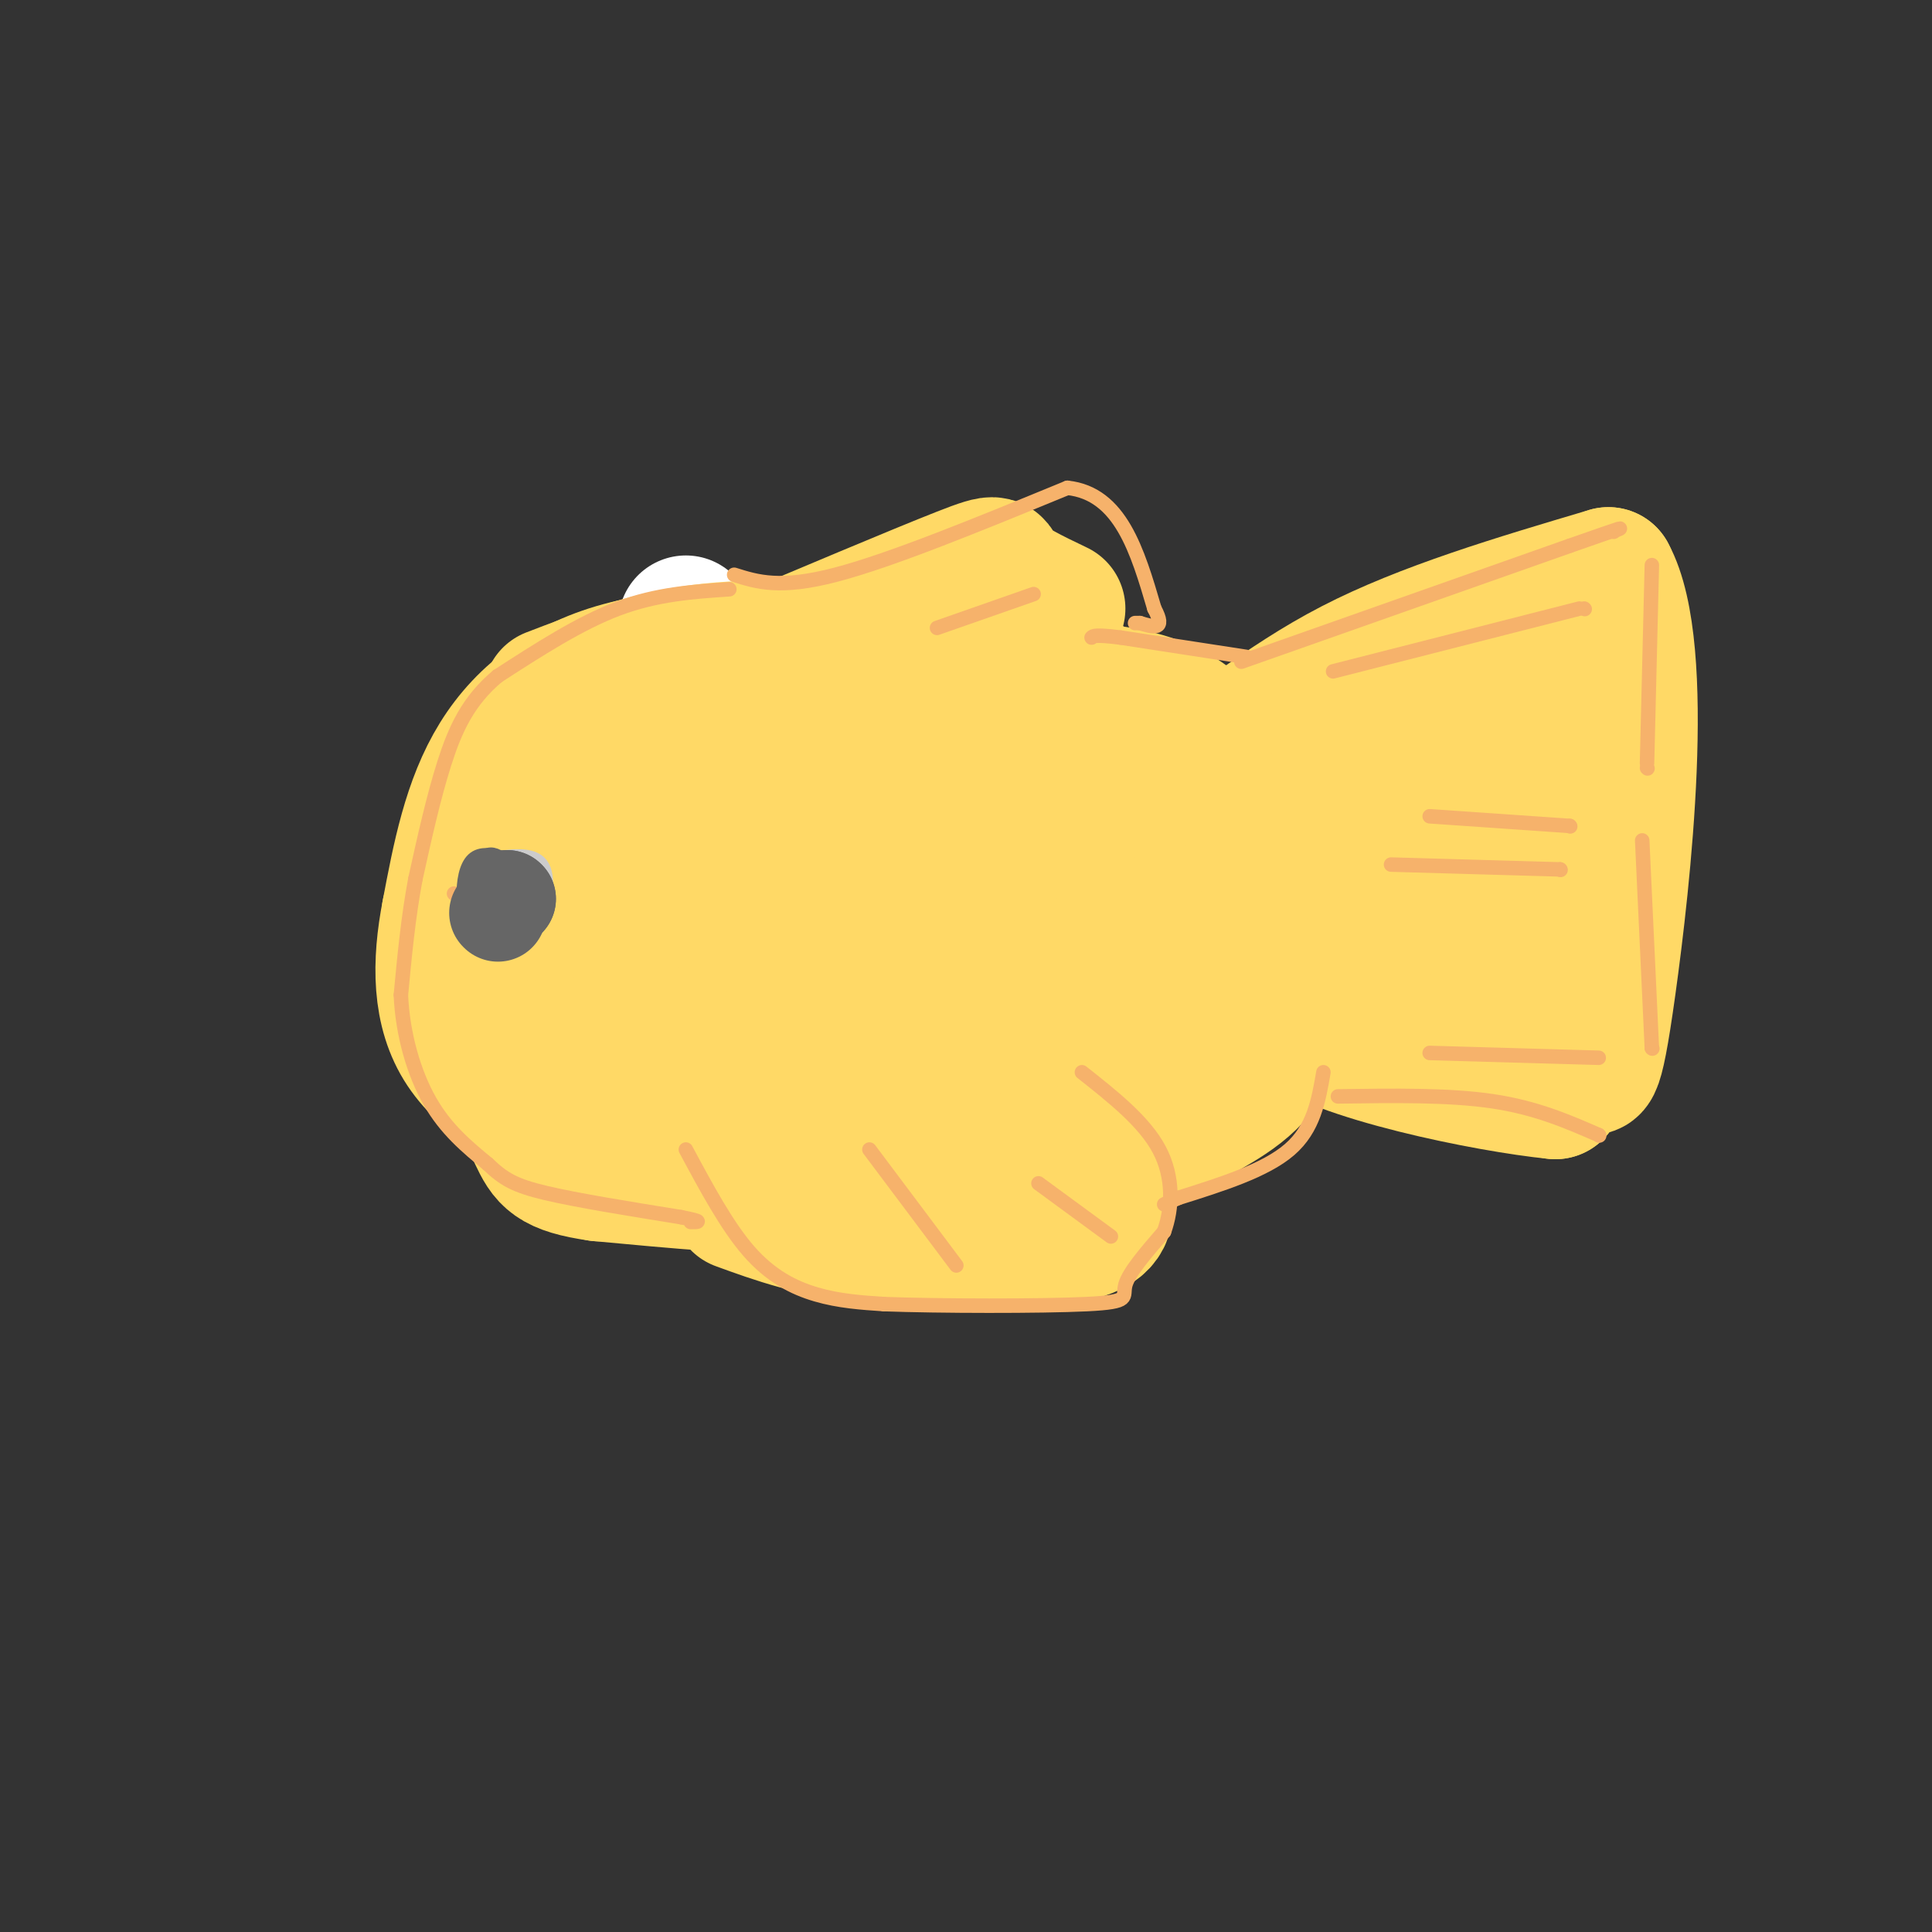 <svg viewBox='0 0 400 400' version='1.1' xmlns='http://www.w3.org/2000/svg' xmlns:xlink='http://www.w3.org/1999/xlink'><rect x="0" y="0" width="400" height="400" fill="#333333" stroke="none"/><g fill='none' stroke='#ffffff' stroke-width='28' stroke-linecap='round' stroke-linejoin='round'><path d='M142,129c0.000,0.000 0.100,0.100 0.1,0.1'/></g>
<g fill='none' stroke='#ffd966' stroke-width='28' stroke-linecap='round' stroke-linejoin='round'><path d='M192,145c-4.589,-2.583 -9.179,-5.167 -20,-7c-10.821,-1.833 -27.875,-2.917 -41,0c-13.125,2.917 -22.321,9.833 -28,19c-5.679,9.167 -7.839,20.583 -10,32'/><path d='M93,189c-2.017,10.391 -2.060,20.370 3,28c5.060,7.630 15.222,12.911 20,16c4.778,3.089 4.171,3.985 14,5c9.829,1.015 30.094,2.147 42,1c11.906,-1.147 15.453,-4.574 19,-8'/><path d='M191,231c5.730,-3.502 10.557,-8.258 14,-14c3.443,-5.742 5.504,-12.469 7,-17c1.496,-4.531 2.427,-6.866 0,-13c-2.427,-6.134 -8.214,-16.067 -14,-26'/><path d='M198,161c-4.000,-5.667 -7.000,-6.833 -10,-8'/><path d='M188,153c0.000,0.000 0.100,0.100 0.1,0.1'/><path d='M114,144c9.750,-3.750 19.500,-7.500 31,-9c11.500,-1.500 24.750,-0.750 38,0'/><path d='M183,135c10.820,0.054 18.869,0.190 25,0c6.131,-0.190 10.343,-0.705 16,6c5.657,6.705 12.759,20.630 16,30c3.241,9.370 2.620,14.185 2,19'/><path d='M242,190c0.549,6.802 0.920,14.308 0,20c-0.920,5.692 -3.132,9.571 -8,13c-4.868,3.429 -12.391,6.408 -25,8c-12.609,1.592 -30.305,1.796 -48,2'/><path d='M161,233c-15.488,-0.524 -30.208,-2.833 -37,-4c-6.792,-1.167 -5.655,-1.190 -7,-7c-1.345,-5.810 -5.173,-17.405 -9,-29'/><path d='M108,193c-1.536,-7.434 -0.876,-11.518 0,-16c0.876,-4.482 1.967,-9.360 6,-14c4.033,-4.640 11.010,-9.040 22,-12c10.990,-2.960 25.995,-4.480 41,-6'/><path d='M177,145c13.727,-1.104 27.545,-0.863 35,0c7.455,0.863 8.545,2.348 12,7c3.455,4.652 9.273,12.472 13,20c3.727,7.528 5.364,14.764 7,22'/><path d='M244,194c0.940,10.405 -0.208,25.417 0,32c0.208,6.583 1.774,4.738 -4,6c-5.774,1.262 -18.887,5.631 -32,10'/><path d='M208,242c-11.378,2.578 -23.822,4.022 -38,4c-14.178,-0.022 -30.089,-1.511 -46,-3'/><path d='M124,243c-9.656,-1.383 -10.794,-3.340 -13,-8c-2.206,-4.660 -5.478,-12.024 -7,-18c-1.522,-5.976 -1.292,-10.565 0,-15c1.292,-4.435 3.646,-8.718 6,-13'/><path d='M110,189c1.214,-3.750 1.250,-6.625 4,-11c2.750,-4.375 8.214,-10.250 22,-16c13.786,-5.750 35.893,-11.375 58,-17'/><path d='M194,145c18.489,-3.311 35.711,-3.089 46,1c10.289,4.089 13.644,12.044 17,20'/><path d='M257,166c3.738,5.798 4.583,10.292 6,19c1.417,8.708 3.405,21.631 1,30c-2.405,8.369 -9.202,12.185 -16,16'/><path d='M248,231c-4.960,3.761 -9.360,5.163 -21,7c-11.640,1.837 -30.518,4.110 -48,2c-17.482,-2.110 -33.566,-8.603 -41,-14c-7.434,-5.397 -6.217,-9.699 -5,-14'/><path d='M133,212c-1.099,-3.968 -1.346,-6.887 1,-12c2.346,-5.113 7.286,-12.420 19,-20c11.714,-7.580 30.202,-15.434 26,-12c-4.202,3.434 -31.093,18.155 -37,24c-5.907,5.845 9.169,2.813 20,-1c10.831,-3.813 17.415,-8.406 24,-13'/><path d='M186,178c5.524,-4.828 7.333,-10.396 8,-14c0.667,-3.604 0.193,-5.242 -9,4c-9.193,9.242 -27.103,29.364 -32,38c-4.897,8.636 3.220,5.787 12,5c8.780,-0.787 18.223,0.490 24,-4c5.777,-4.490 7.889,-14.745 10,-25'/><path d='M199,182c-1.337,-0.056 -9.679,12.306 -19,19c-9.321,6.694 -19.619,7.722 -15,9c4.619,1.278 24.156,2.806 38,0c13.844,-2.806 21.997,-9.948 26,-15c4.003,-5.052 3.858,-8.015 0,-11c-3.858,-2.985 -11.429,-5.993 -19,-9'/><path d='M210,175c-17.810,-1.631 -52.833,-1.208 -68,-1c-15.167,0.208 -10.476,0.202 -9,2c1.476,1.798 -0.262,5.399 -2,9'/><path d='M131,185c-0.333,2.333 -0.167,3.667 0,5'/><path d='M218,164c8.689,0.333 17.378,0.667 27,-4c9.622,-4.667 20.178,-14.333 35,-22c14.822,-7.667 33.911,-13.333 53,-19'/><path d='M333,119c8.429,15.405 3.000,63.417 0,85c-3.000,21.583 -3.571,16.738 -5,16c-1.429,-0.738 -3.714,2.631 -6,6'/><path d='M322,226c-13.905,-1.381 -45.667,-7.833 -54,-15c-8.333,-7.167 6.762,-15.048 13,-20c6.238,-4.952 3.619,-6.976 1,-9'/><path d='M282,182c-1.711,-7.311 -6.489,-21.089 -6,-20c0.489,1.089 6.244,17.044 12,33'/><path d='M288,195c2.533,9.533 2.867,16.867 3,12c0.133,-4.867 0.067,-21.933 0,-39'/><path d='M291,168c-0.889,-12.733 -3.111,-25.067 0,-19c3.111,6.067 11.556,30.533 20,55'/><path d='M311,204c3.190,12.369 1.167,15.792 0,9c-1.167,-6.792 -1.476,-23.798 0,-38c1.476,-14.202 4.738,-25.601 8,-37'/><path d='M151,139c19.644,-8.289 39.289,-16.578 48,-20c8.711,-3.422 6.489,-1.978 8,0c1.511,1.978 6.756,4.489 12,7'/><path d='M153,249c7.689,2.800 15.378,5.600 28,7c12.622,1.400 30.178,1.400 39,0c8.822,-1.400 8.911,-4.200 9,-7'/><path d='M229,249c0.000,0.000 0.100,0.100 0.1,0.1'/></g>
<g fill='none' stroke='#f6b26b' stroke-width='3' stroke-linecap='round' stroke-linejoin='round'><path d='M151,122c-7.500,0.500 -15.000,1.000 -23,4c-8.000,3.000 -16.500,8.500 -25,14'/><path d='M103,140c-6.067,5.111 -8.733,10.889 -11,18c-2.267,7.111 -4.133,15.556 -6,24'/><path d='M86,182c-1.500,8.000 -2.250,16.000 -3,24'/><path d='M83,206c0.333,8.044 2.667,16.156 6,22c3.333,5.844 7.667,9.422 12,13'/><path d='M101,241c3.289,3.133 5.511,4.467 12,6c6.489,1.533 17.244,3.267 28,5'/><path d='M141,252c5.000,1.000 3.500,1.000 2,1'/><path d='M142,238c4.244,7.911 8.489,15.822 13,21c4.511,5.178 9.289,7.622 14,9c4.711,1.378 9.356,1.689 14,2'/><path d='M183,270c11.286,0.417 32.500,0.458 42,0c9.500,-0.458 7.286,-1.417 8,-4c0.714,-2.583 4.357,-6.792 8,-11'/><path d='M241,255c1.733,-4.778 2.067,-11.222 -1,-17c-3.067,-5.778 -9.533,-10.889 -16,-16'/><path d='M180,238c0.000,0.000 18.000,24.000 18,24'/><path d='M215,245c0.000,0.000 15.000,11.000 15,11'/><path d='M274,222c-1.000,5.833 -2.000,11.667 -7,16c-5.000,4.333 -14.000,7.167 -23,10'/><path d='M244,248c-4.167,1.833 -3.083,1.417 -2,1'/><path d='M277,227c11.500,-0.167 23.000,-0.333 32,1c9.000,1.333 15.500,4.167 22,7'/><path d='M331,235c0.000,0.000 0.100,0.100 0.1,0.1'/><path d='M257,137c0.000,0.000 68.000,-24.000 68,-24'/><path d='M325,113c12.833,-4.500 10.917,-3.750 9,-3'/><path d='M334,110c0.000,0.000 0.100,0.100 0.1,0.1'/><path d='M276,139c0.000,0.000 51.000,-13.000 51,-13'/><path d='M328,126c0.000,0.000 0.100,0.100 0.1,0.1'/><path d='M296,218c0.000,0.000 35.000,1.000 35,1'/><path d='M296,169c0.000,0.000 29.000,2.000 29,2'/><path d='M325,171c0.000,0.000 0.100,0.100 0.1,0.1'/><path d='M288,179c0.000,0.000 35.000,1.000 35,1'/><path d='M323,180c0.000,0.000 0.100,0.100 0.1,0.1'/><path d='M342,117c0.000,0.000 -1.000,41.000 -1,41'/><path d='M341,159c0.000,0.000 0.100,0.100 0.1,0.1'/><path d='M340,174c0.000,0.000 2.000,43.000 2,43'/><path d='M342,217c0.000,0.000 0.100,0.100 0.1,0.1'/><path d='M258,136c0.000,0.000 -26.000,-4.000 -26,-4'/><path d='M232,132c-5.333,-0.667 -5.667,-0.333 -6,0'/><path d='M152,119c4.750,1.500 9.500,3.000 21,0c11.500,-3.000 29.750,-10.500 48,-18'/><path d='M221,101c11.000,1.167 14.500,13.083 18,25'/><path d='M239,126c2.500,4.667 -0.250,3.833 -3,3'/><path d='M236,129c0.000,0.000 -1.000,0.000 -1,0'/><path d='M194,130c0.000,0.000 20.000,-7.000 20,-7'/><path d='M101,182c-2.726,2.637 -5.452,5.274 -5,7c0.452,1.726 4.083,2.542 7,3c2.917,0.458 5.119,0.560 6,0c0.881,-0.560 0.440,-1.780 0,-3'/><path d='M109,189c-2.500,-1.167 -8.750,-2.583 -15,-4'/></g>
<g fill='none' stroke='#cccccc' stroke-width='3' stroke-linecap='round' stroke-linejoin='round'><path d='M110,179c-2.244,0.622 -4.489,1.244 -6,3c-1.511,1.756 -2.289,4.644 -1,6c1.289,1.356 4.644,1.178 8,1'/><path d='M111,189c1.956,-2.022 2.844,-7.578 1,-10c-1.844,-2.422 -6.422,-1.711 -11,-1'/></g>
<g fill='none' stroke='#666666' stroke-width='3' stroke-linecap='round' stroke-linejoin='round'><path d='M107,183c-2.333,2.644 -4.667,5.289 -4,6c0.667,0.711 4.333,-0.511 6,-2c1.667,-1.489 1.333,-3.244 1,-5'/><path d='M110,182c-2.439,-2.649 -9.035,-6.772 -12,-4c-2.965,2.772 -2.298,12.439 0,16c2.298,3.561 6.228,1.018 8,-2c1.772,-3.018 1.386,-6.509 1,-10'/><path d='M107,182c-1.405,-3.381 -5.417,-6.833 -7,-4c-1.583,2.833 -0.738,11.952 0,13c0.738,1.048 1.369,-5.976 2,-13'/><path d='M102,178c0.000,0.000 0.000,7.000 0,7'/><path d='M102,185c-0.500,-2.000 -1.000,-4.000 -1,-3c0.000,1.000 0.500,5.000 1,9'/></g>
<g fill='none' stroke='#666666' stroke-width='20' stroke-linecap='round' stroke-linejoin='round'><path d='M105,186c0.000,0.000 0.100,0.100 0.1,0.1'/><path d='M105,186c0.000,0.000 0.100,0.100 0.1,0.1'/><path d='M103,189c0.000,0.000 0.100,0.100 0.1,0.1'/></g>
</svg>